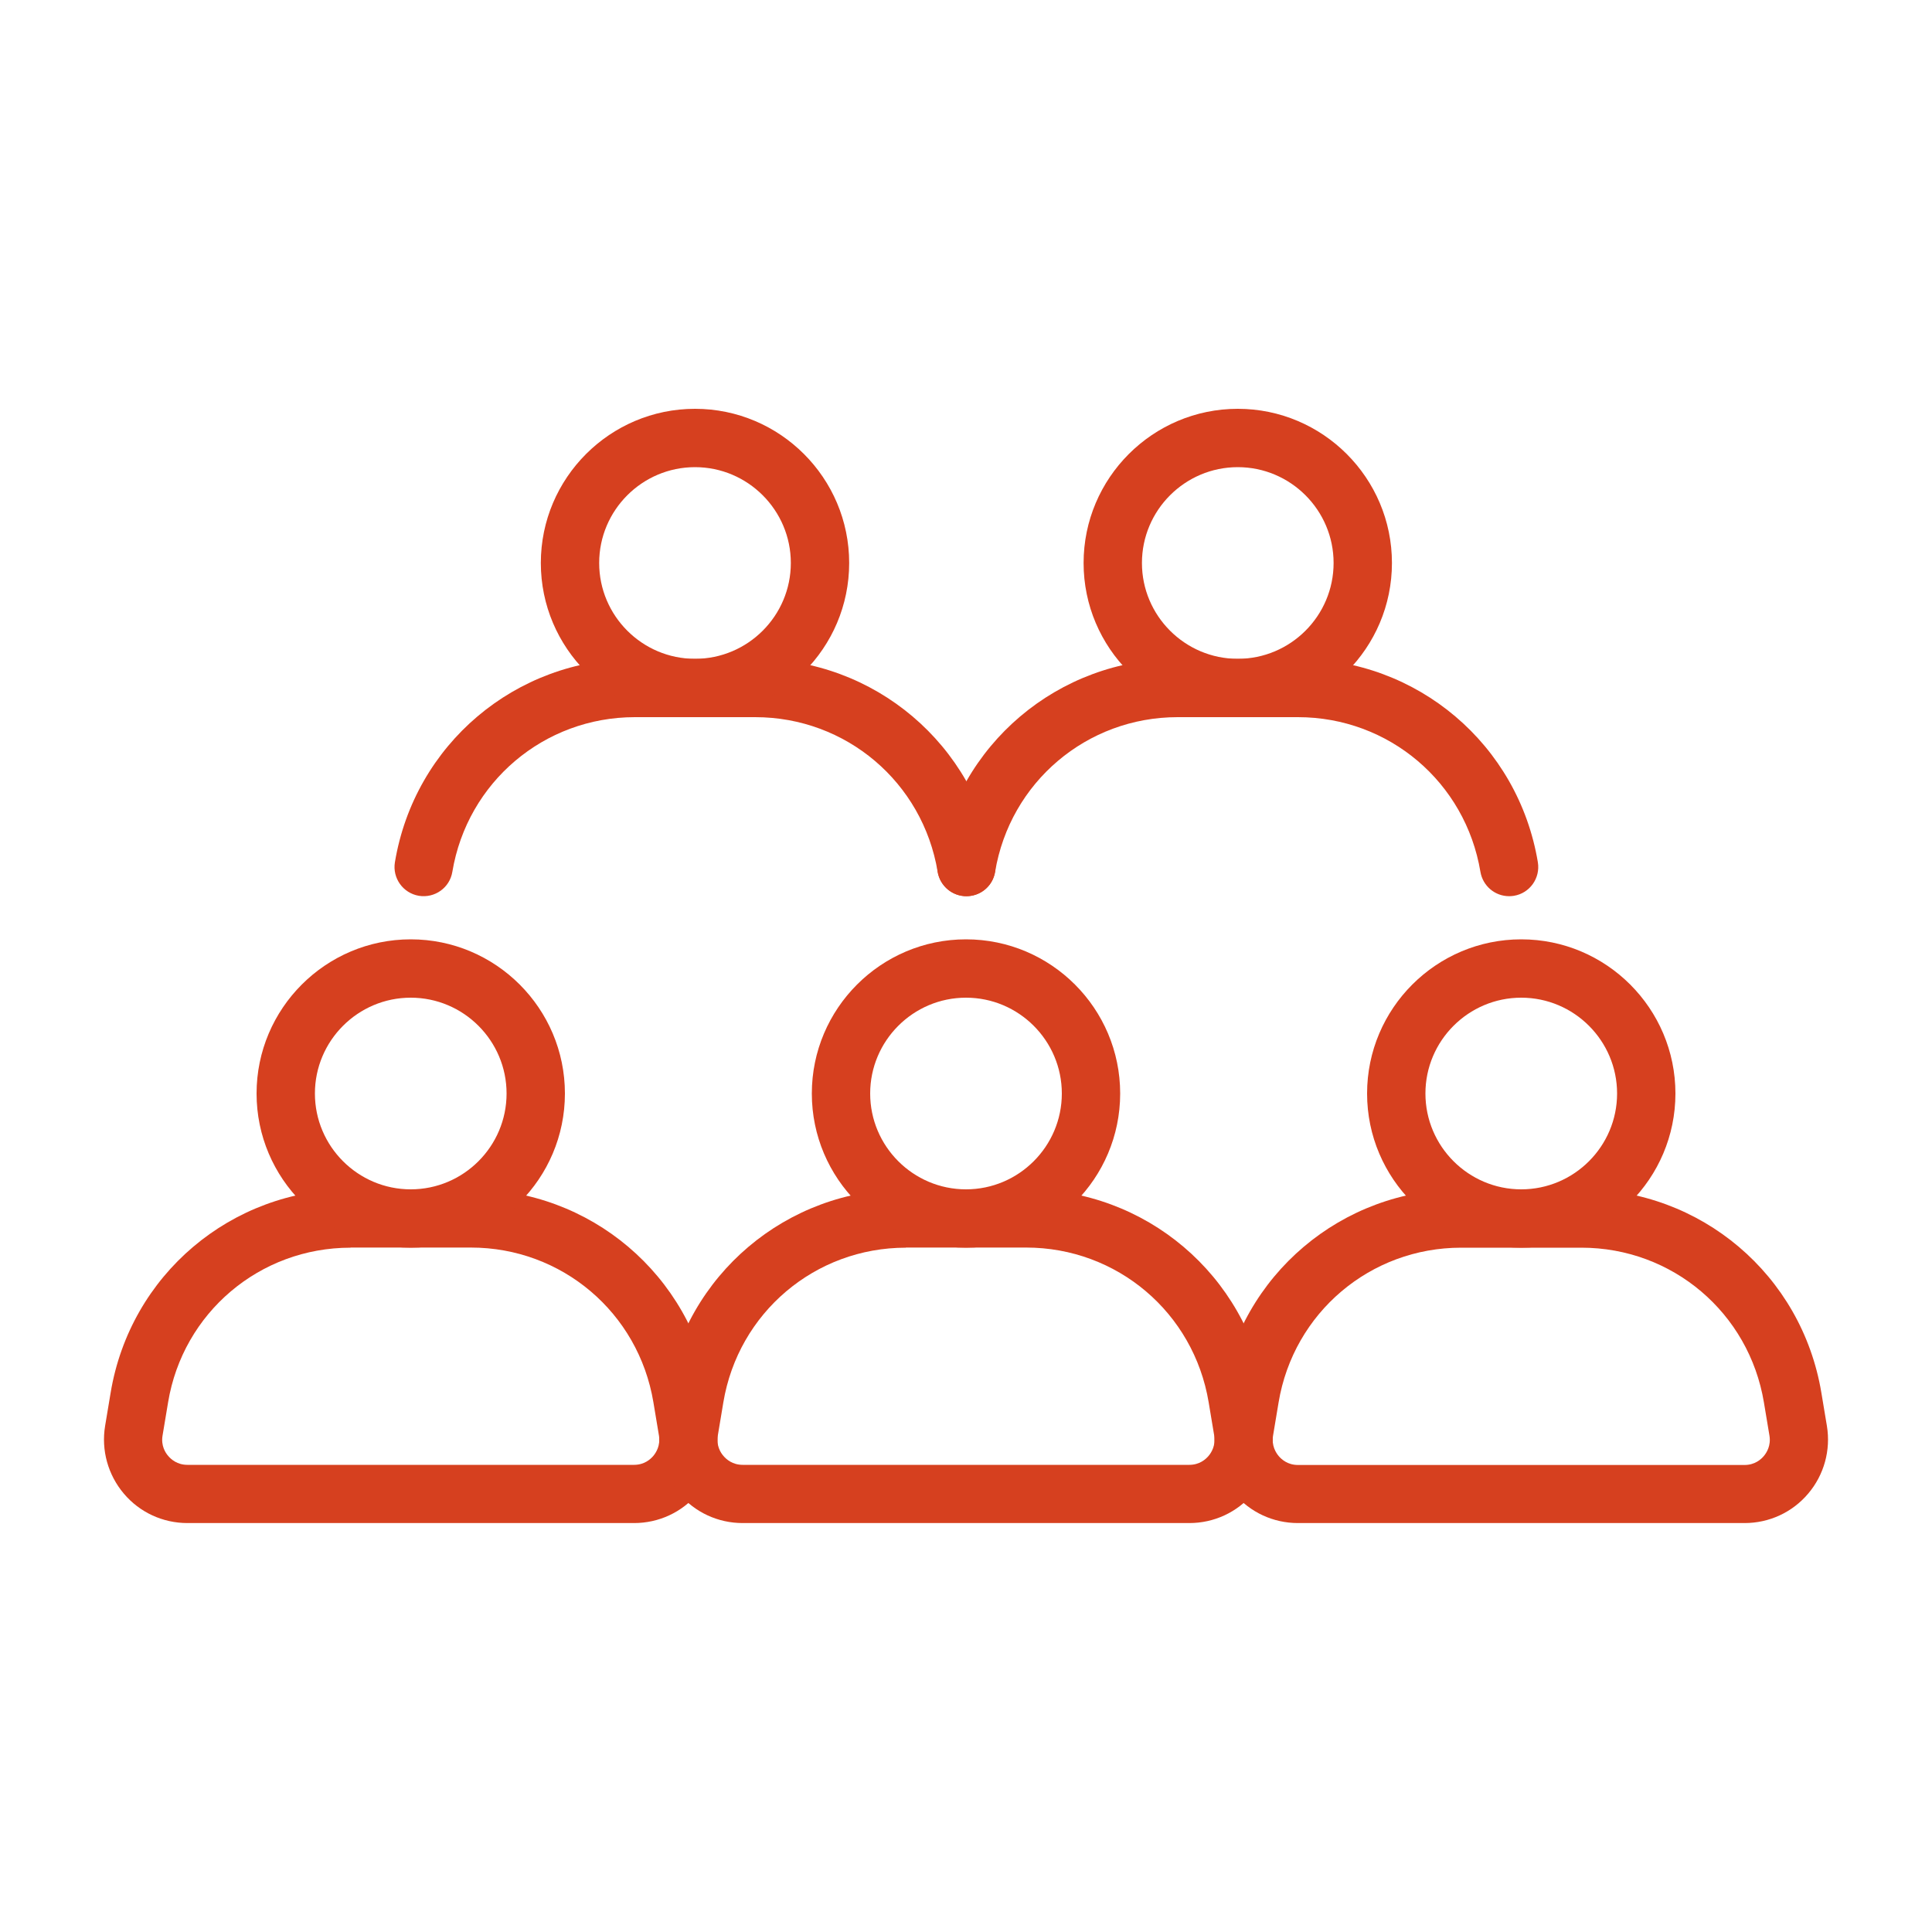 <?xml version="1.0" encoding="UTF-8"?>
<svg id="_圖層_1" data-name="圖層 1" xmlns="http://www.w3.org/2000/svg" viewBox="0 0 150 150">
  <defs>
    <style>
      .cls-1 {
        fill: #d6401f;
      }
    </style>
  </defs>
  <g>
    <path class="cls-1" d="M49.23,118.25H14.55c-1.91,0-3.71-.83-4.94-2.29-1.23-1.46-1.76-3.37-1.45-5.25l.43-2.58c1.52-9.15,9.36-15.79,18.63-15.79h9.34c9.27,0,17.11,6.64,18.63,15.79l.43,2.58c.31,1.88-.22,3.8-1.45,5.25-1.23,1.46-3.03,2.29-4.94,2.29ZM27.21,96.87c-7.05,0-13.01,5.05-14.16,12.01l-.43,2.58c-.13.78.22,1.33.44,1.58.22.26.7.69,1.49.69h34.68c.79,0,1.27-.43,1.49-.69.22-.26.57-.81.44-1.59l-.43-2.58c-1.16-6.96-7.11-12.01-14.17-12.01h-9.34Z"/>
    <path class="cls-1" d="M31.89,96.87c-6.6,0-11.97-5.37-11.97-11.97s5.37-11.97,11.97-11.97,11.97,5.37,11.97,11.97-5.37,11.97-11.97,11.97ZM31.89,77.46c-4.1,0-7.44,3.34-7.44,7.44s3.34,7.44,7.44,7.44,7.44-3.34,7.44-7.44-3.34-7.44-7.44-7.44Z"/>
  </g>
  <g>
    <path class="cls-1" d="M92.34,118.25h-34.68c-1.91,0-3.71-.83-4.94-2.29-1.23-1.46-1.76-3.37-1.45-5.25l.43-2.58c1.52-9.15,9.36-15.79,18.63-15.79h9.34c9.27,0,17.11,6.64,18.63,15.79l.43,2.58c.31,1.88-.21,3.8-1.45,5.25-1.23,1.46-3.03,2.29-4.94,2.29ZM70.33,96.87c-7.05,0-13.01,5.05-14.17,12.01l-.43,2.58c-.13.78.22,1.33.44,1.58.22.26.7.69,1.49.69h34.68c.79,0,1.27-.43,1.49-.69.22-.26.57-.81.44-1.59l-.43-2.58c-1.16-6.96-7.11-12.01-14.17-12.01h-9.34Z"/>
    <path class="cls-1" d="M75,96.87c-6.6,0-11.97-5.37-11.97-11.97s5.37-11.97,11.97-11.97,11.97,5.37,11.97,11.97-5.37,11.97-11.97,11.97ZM75,77.46c-4.1,0-7.44,3.34-7.44,7.44s3.34,7.44,7.44,7.44,7.44-3.34,7.44-7.44-3.34-7.44-7.44-7.44Z"/>
  </g>
  <g>
    <path class="cls-1" d="M135.45,118.25h-34.68c-1.91,0-3.71-.83-4.94-2.29-1.23-1.46-1.76-3.37-1.45-5.25l.43-2.58c1.52-9.15,9.36-15.79,18.63-15.79h9.34c9.27,0,17.11,6.64,18.63,15.79l.43,2.58c.31,1.88-.22,3.8-1.45,5.25-1.23,1.46-3.03,2.29-4.94,2.29ZM113.44,96.87c-7.05,0-13.01,5.05-14.17,12.01l-.43,2.58c-.13.78.22,1.33.44,1.59.22.26.7.69,1.49.69h34.68c.79,0,1.27-.43,1.49-.69.22-.26.57-.81.44-1.59l-.43-2.58c-1.16-6.96-7.11-12.01-14.17-12.01h-9.34Z"/>
    <path class="cls-1" d="M118.11,96.87c-6.6,0-11.97-5.37-11.97-11.97s5.37-11.97,11.97-11.97,11.97,5.37,11.97,11.97-5.37,11.97-11.97,11.97ZM118.11,77.46c-4.1,0-7.44,3.34-7.44,7.44s3.34,7.44,7.44,7.44,7.44-3.34,7.44-7.44-3.34-7.44-7.44-7.44Z"/>
  </g>
  <g>
    <path class="cls-1" d="M75.03,69.58c-1.09,0-2.04-.78-2.23-1.89-1.16-6.96-7.11-12.01-14.17-12.01h-9.34c-7.05,0-13.01,5.05-14.17,12.01-.2,1.23-1.36,2.06-2.6,1.86-1.23-.21-2.06-1.37-1.86-2.6,1.52-9.15,9.36-15.79,18.63-15.79h9.34c9.27,0,17.11,6.64,18.63,15.79.2,1.23-.63,2.4-1.86,2.6-.13.02-.25.03-.37.03Z"/>
    <path class="cls-1" d="M53.96,55.68c-6.6,0-11.97-5.37-11.97-11.97s5.37-11.97,11.97-11.97,11.97,5.37,11.97,11.97-5.37,11.97-11.97,11.97ZM53.96,36.27c-4.1,0-7.44,3.34-7.44,7.44s3.34,7.44,7.44,7.44,7.44-3.34,7.44-7.44-3.34-7.44-7.44-7.44Z"/>
  </g>
  <g>
    <path class="cls-1" d="M117.17,69.58c-1.09,0-2.04-.78-2.23-1.89-1.16-6.96-7.11-12.01-14.17-12.01h-9.34c-7.05,0-13.01,5.05-14.17,12.01-.2,1.23-1.35,2.06-2.6,1.86-1.23-.21-2.06-1.37-1.86-2.6,1.52-9.15,9.36-15.79,18.63-15.79h9.34c9.27,0,17.11,6.64,18.63,15.79.2,1.23-.63,2.4-1.86,2.6-.13.02-.25.03-.37.03Z"/>
    <path class="cls-1" d="M96.1,55.68c-6.6,0-11.97-5.37-11.97-11.97s5.37-11.97,11.97-11.97,11.97,5.37,11.97,11.97-5.37,11.97-11.97,11.97ZM96.1,36.27c-4.1,0-7.44,3.34-7.44,7.44s3.34,7.44,7.44,7.44,7.44-3.34,7.44-7.44-3.34-7.44-7.44-7.44Z"/>
  </g>
</svg>